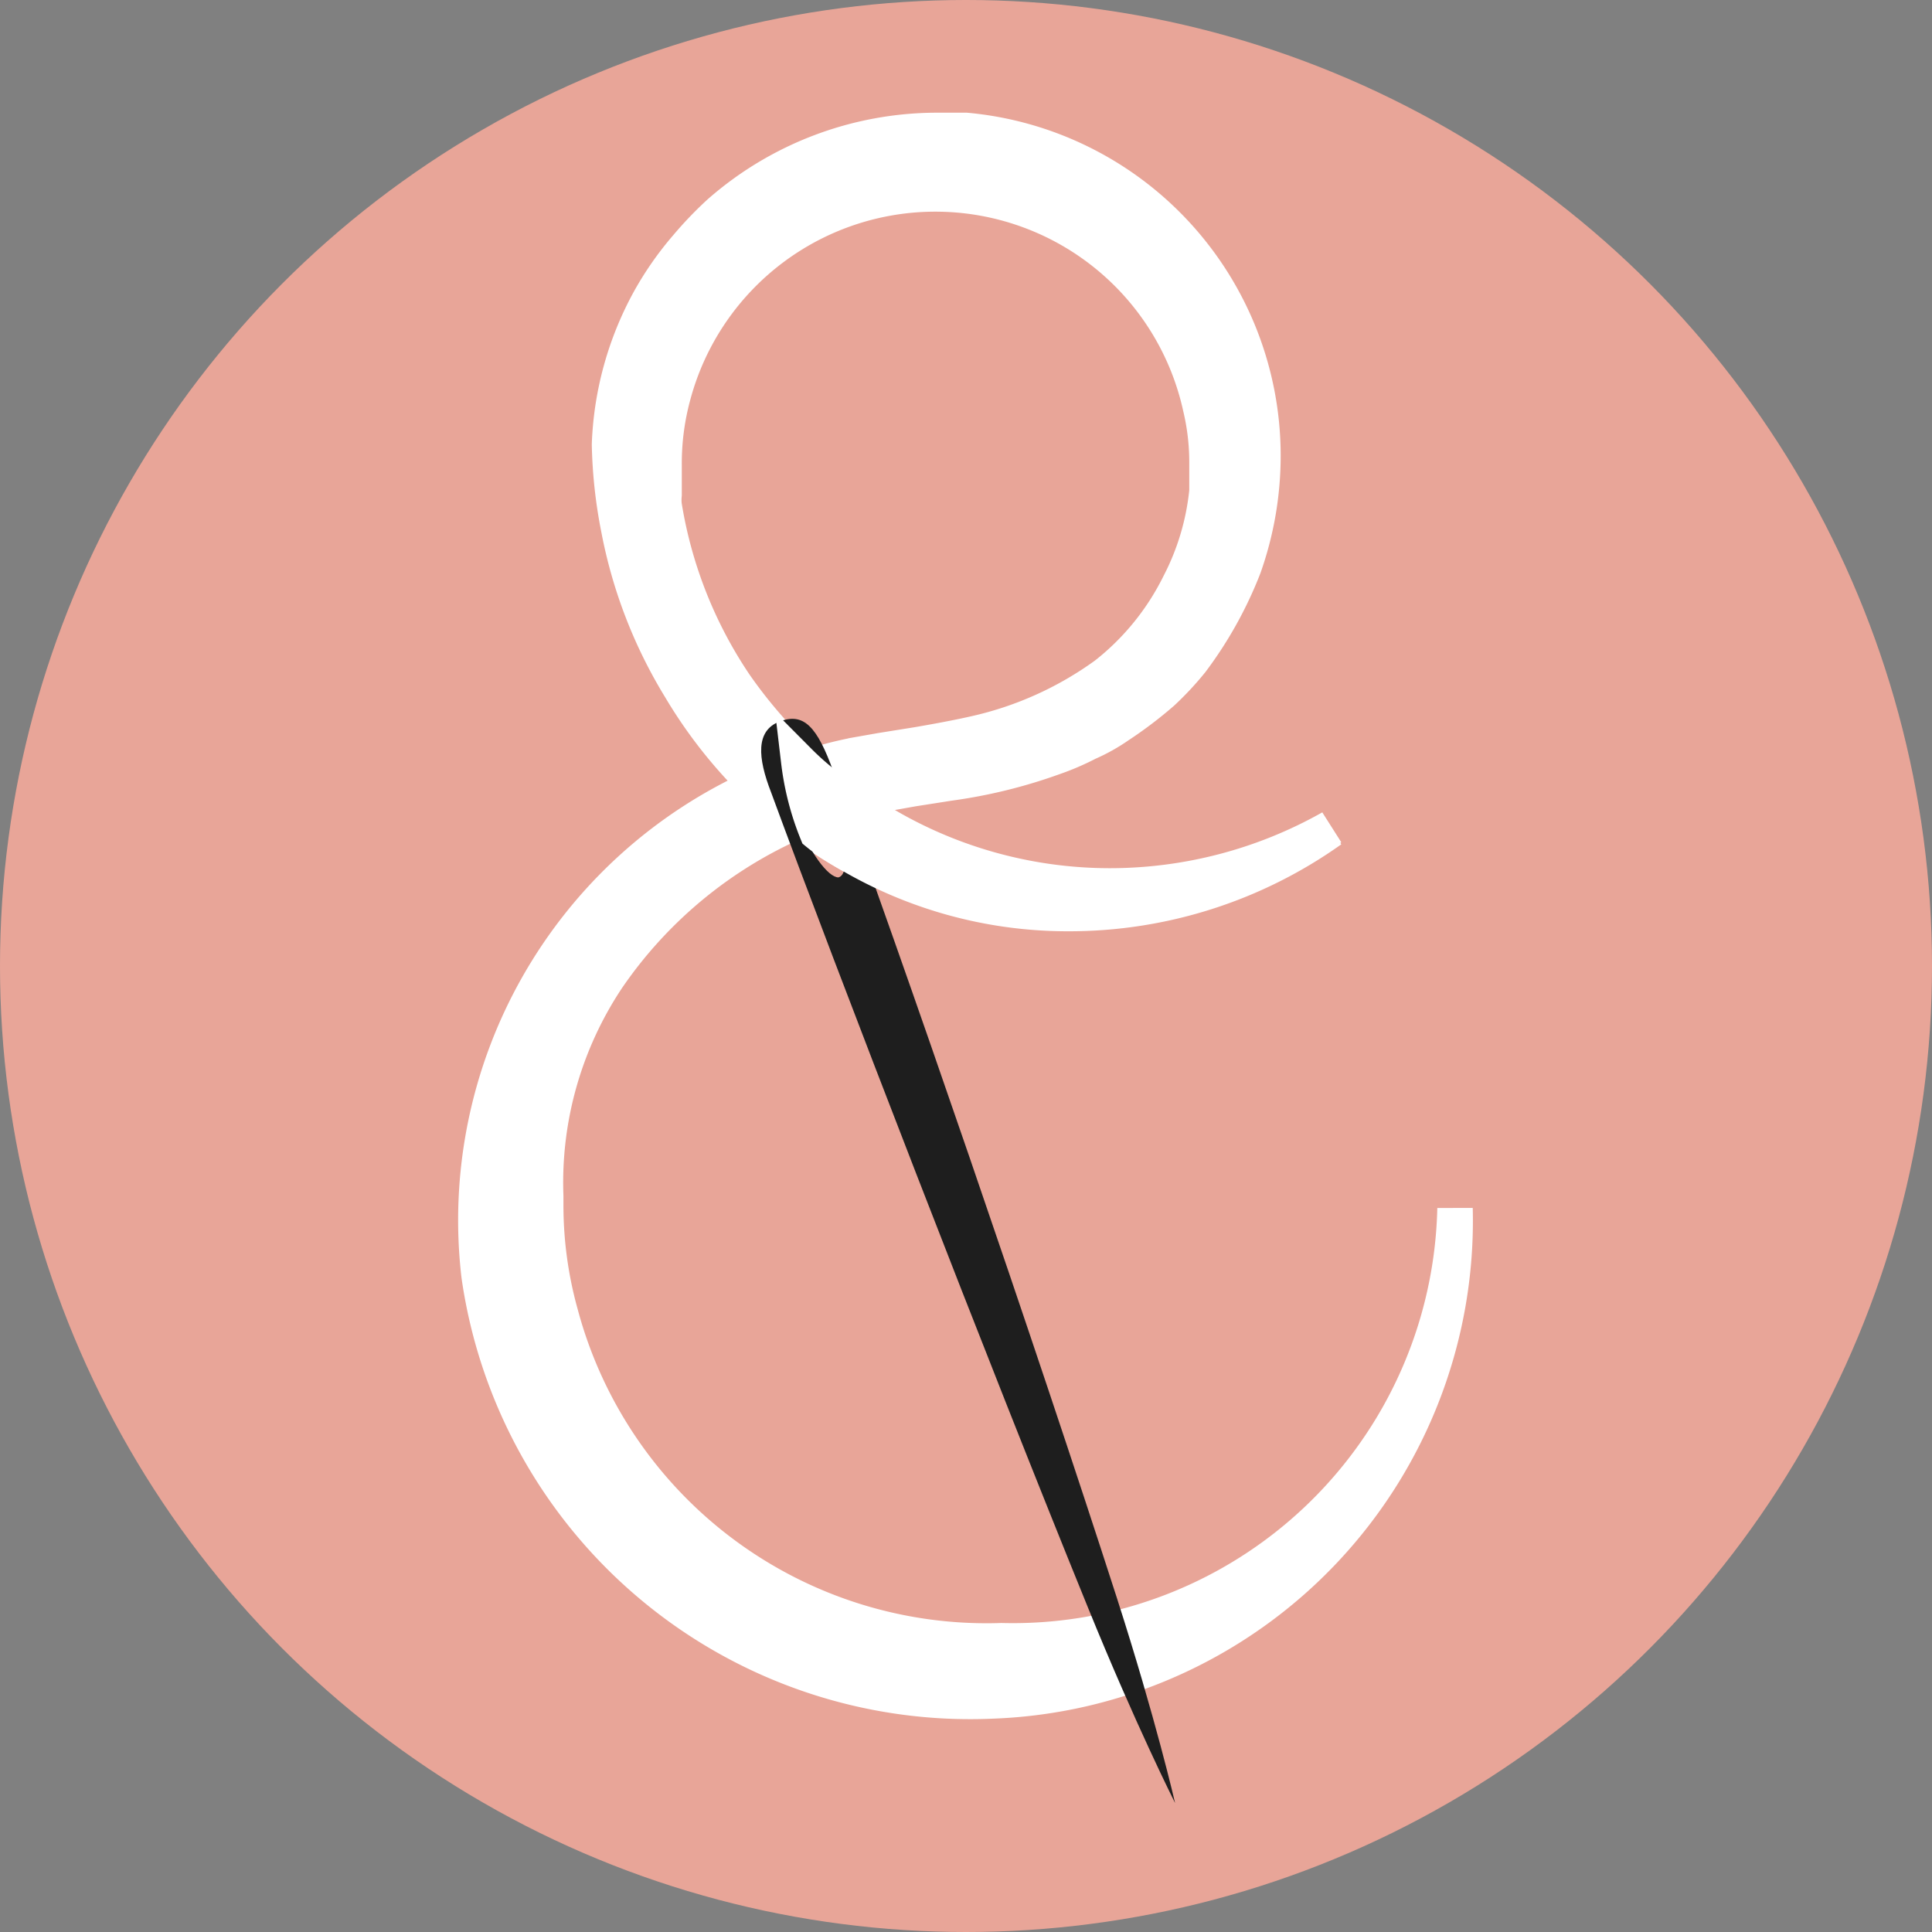 <svg xmlns="http://www.w3.org/2000/svg" viewBox="0 0 27.26 27.26"><rect x="0" y="0" width="27.26" height="27.26" fill="#808080" stroke="none"/><defs><style>.cls-1{fill:#e8a598;}.cls-2{fill:#fff;stroke:#fff;stroke-miterlimit:10;stroke-width:0.5px;}.cls-3{fill:none;}.cls-4{fill:#1e1e1e;}</style></defs><g id="Calque_2" data-name="Calque 2"><g id="Calque_1-2" data-name="Calque 1"><circle class="cls-1" cx="13.63" cy="13.63" r="13.63"/><path class="cls-2" d="M20.53,17.05a6.24,6.24,0,0,1-6.4,6.1,6.22,6.22,0,0,1-6.22-4.61v0A5.71,5.71,0,0,1,7.7,17v-.12h0a5.2,5.2,0,0,1,.87-3.08,6.29,6.29,0,0,1,2.69-2.22,6.27,6.27,0,0,0,3.82,1.28,6.37,6.37,0,0,0,3.7-1.18,6.35,6.35,0,0,1-3.13.82A6.27,6.27,0,0,1,12,11.32l.43-.11.45-.08.51-.08a7.18,7.18,0,0,0,1.47-.36,3.61,3.61,0,0,0,.49-.21,2.52,2.52,0,0,0,.43-.24,5.77,5.77,0,0,0,.62-.47,4.27,4.27,0,0,0,.41-.44A5.57,5.57,0,0,0,17.55,8a4.71,4.71,0,0,0,.27-1.57,4.61,4.61,0,0,0-4.19-4.59h0l-.42,0A4.66,4.66,0,0,0,10.15,3a5.22,5.22,0,0,0-.46.48,4.49,4.49,0,0,0-.53.76A4.58,4.58,0,0,0,8.6,6.27h0a6.77,6.77,0,0,0,.13,1.19A6.7,6.7,0,0,0,9.6,9.71a6.63,6.63,0,0,0,1.09,1.38A6.71,6.71,0,0,0,6.76,18,7,7,0,0,0,14,24,6.78,6.78,0,0,0,20.53,17.05ZM15.6,9.52a5,5,0,0,1-1.84.83c-.35.08-.83.16-.83.16l-.5.08-.34.06a5.26,5.26,0,0,0-.6.15l-.12,0a6.75,6.75,0,0,1-1-1.14,6.31,6.31,0,0,1-1-2.53.77.77,0,0,1,0-.15c0-.1,0-.21,0-.31V6.57a3.66,3.66,0,0,1,.13-1,3.83,3.83,0,0,1,7.44.18,3.33,3.33,0,0,1,.09.78v0c0,.14,0,.27,0,.4a3.62,3.62,0,0,1-.39,1.31A3.72,3.72,0,0,1,15.6,9.52Z"/><path class="cls-3" d="M11.12,10.44c-.14.05-.09.52.1,1.06s.47.93.61.88.09-.52-.11-1.06S11.25,10.39,11.12,10.44Z"/><path class="cls-4" d="M15.76,22.55c-1.13-3.51-3.09-9.21-4-11.66-.23-.64-.42-.84-.76-.71s-.31.51-.12,1c.9,2.45,3.08,8.09,4.47,11.5.67,1.65,1.23,2.76,1.23,2.76S16.31,24.26,15.76,22.55ZM11.83,12.38c-.14,0-.41-.34-.61-.88s-.24-1-.1-1.06.4.34.6.88S12,12.33,11.83,12.38Z"/><path class="cls-2" d="M11.53,11.75a2.31,2.31,0,0,0,.19.14,6.09,6.09,0,0,0,3.36,1,6.37,6.37,0,0,0,3.7-1.18,6.35,6.35,0,0,1-3.13.82A6.27,6.27,0,0,1,12,11.32a4,4,0,0,1-.73-.58A3.88,3.88,0,0,0,11.53,11.75Z"/></g></g></svg>